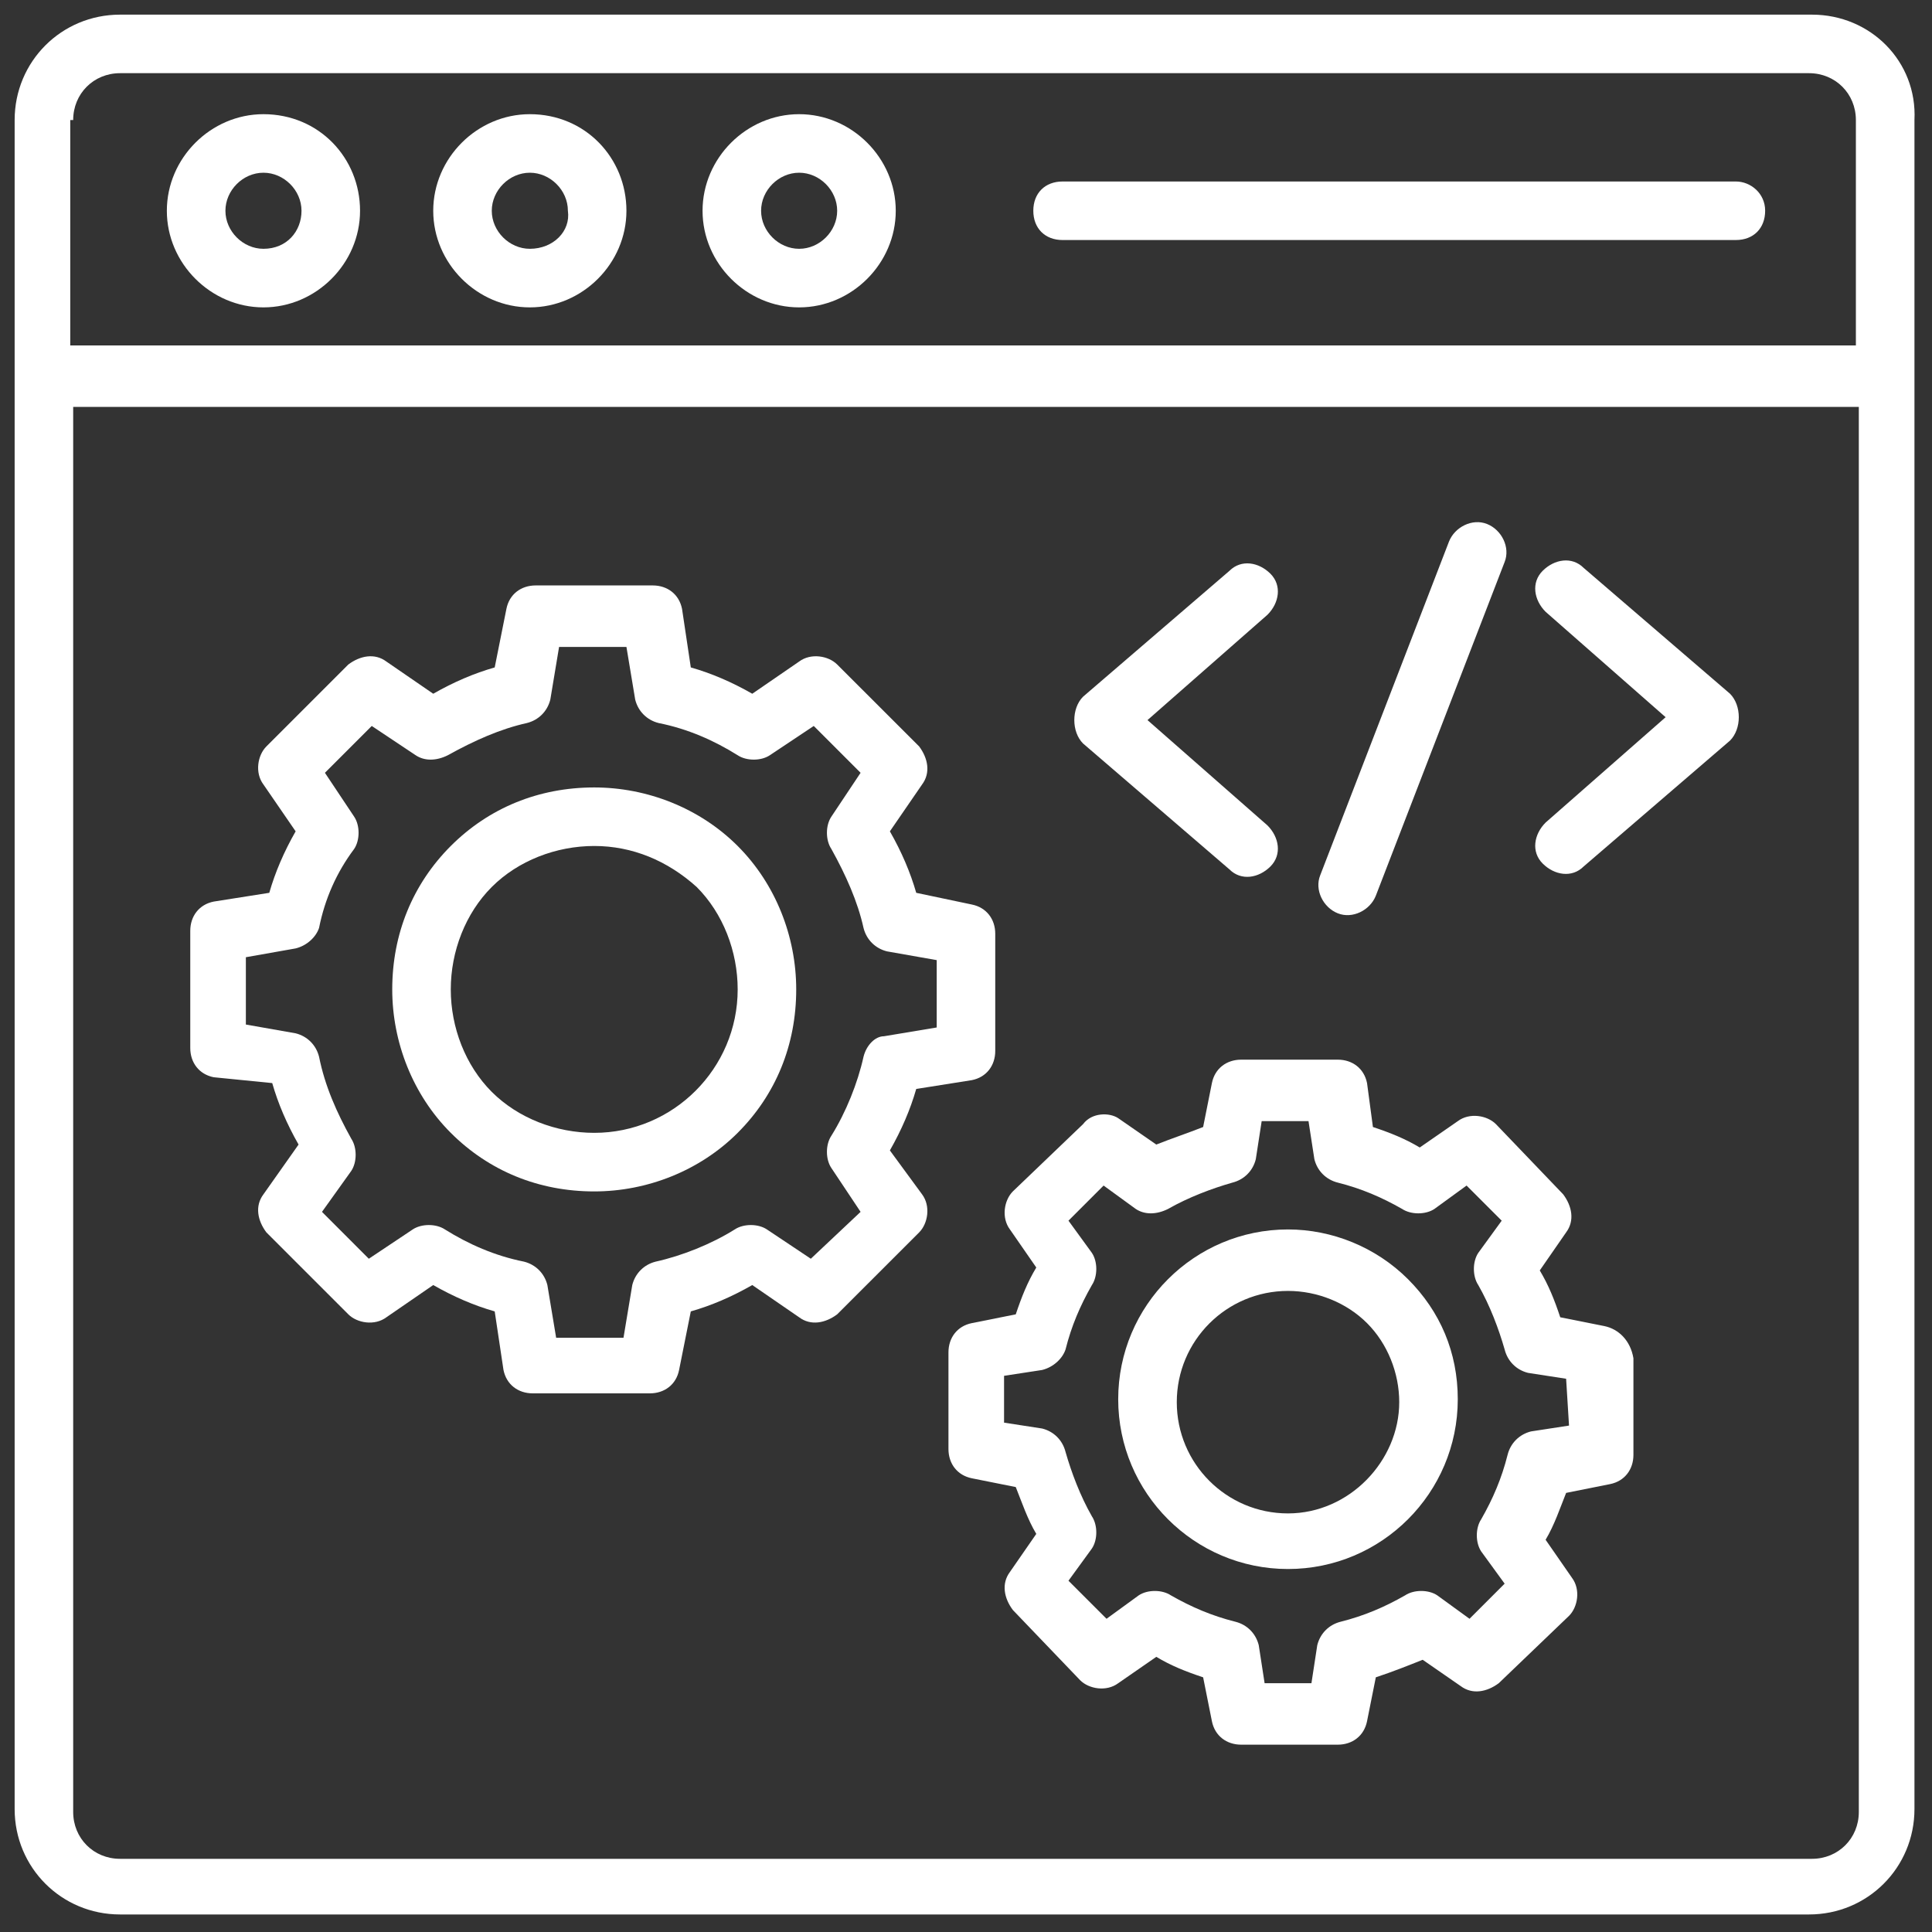 <svg width="50" height="50" viewBox="0 0 50 50" fill="none" xmlns="http://www.w3.org/2000/svg">
<rect x="0" y="0" width="50" height="50" fill="#333333" stroke="none"/>
<g clip-path="url(#clip0_479_445)">
<path d="M46.894 0.379H3.106C1.591 0.379 0.379 1.591 0.379 3.106V46.818C0.379 48.334 1.591 49.546 3.106 49.546H46.818C48.334 49.546 49.546 48.334 49.546 46.818C49.546 40.455 49.546 8.712 49.546 3.106C49.621 1.591 48.409 0.379 46.894 0.379ZM1.894 3.106C1.894 2.424 2.424 1.894 3.106 1.894H46.818C47.5 1.894 48.03 2.424 48.03 3.106V8.94H1.818V3.106H1.894ZM46.894 48.106H3.106C2.424 48.106 1.894 47.576 1.894 46.894V10.53H48.106V46.894C48.106 47.576 47.576 48.106 46.894 48.106Z" fill="white"/>
<path d="M6.818 2.955C5.455 2.955 4.318 4.091 4.318 5.455C4.318 6.818 5.455 7.955 6.818 7.955C8.182 7.955 9.318 6.818 9.318 5.455C9.318 4.091 8.258 2.955 6.818 2.955ZM6.818 6.439C6.288 6.439 5.834 5.985 5.834 5.455C5.834 4.924 6.288 4.47 6.818 4.47C7.349 4.47 7.803 4.924 7.803 5.455C7.803 5.985 7.424 6.439 6.818 6.439Z" fill="white"/>
<path d="M13.712 2.955C12.348 2.955 11.212 4.091 11.212 5.455C11.212 6.818 12.348 7.955 13.712 7.955C15.076 7.955 16.212 6.818 16.212 5.455C16.212 4.091 15.151 2.955 13.712 2.955ZM13.712 6.439C13.182 6.439 12.727 5.985 12.727 5.455C12.727 4.924 13.182 4.47 13.712 4.47C14.242 4.47 14.697 4.924 14.697 5.455C14.773 5.985 14.318 6.439 13.712 6.439Z" fill="white"/>
<path d="M20.682 2.955C19.318 2.955 18.182 4.091 18.182 5.455C18.182 6.818 19.318 7.955 20.682 7.955C22.045 7.955 23.182 6.818 23.182 5.455C23.182 4.091 22.045 2.955 20.682 2.955ZM20.682 6.439C20.151 6.439 19.697 5.985 19.697 5.455C19.697 4.924 20.151 4.47 20.682 4.47C21.212 4.47 21.666 4.924 21.666 5.455C21.666 5.985 21.212 6.439 20.682 6.439Z" fill="white"/>
<path d="M44.924 4.697H27.5C27.045 4.697 26.742 5 26.742 5.454C26.742 5.909 27.045 6.212 27.5 6.212H44.924C45.379 6.212 45.682 5.909 45.682 5.454C45.682 5 45.303 4.697 44.924 4.697Z" fill="white"/>
<path d="M23.03 29.773C23.333 29.242 23.56 28.712 23.712 28.182L25.151 27.954C25.53 27.879 25.757 27.576 25.757 27.197V24.166C25.757 23.788 25.53 23.485 25.151 23.409L23.712 23.106C23.56 22.576 23.333 22.045 23.03 21.515L23.863 20.303C24.09 20 24.015 19.621 23.788 19.318L21.666 17.197C21.439 16.97 20.984 16.894 20.681 17.121L19.469 17.954C18.939 17.651 18.409 17.424 17.878 17.273L17.651 15.757C17.575 15.379 17.272 15.151 16.893 15.151H13.863C13.484 15.151 13.181 15.379 13.106 15.757L12.803 17.273C12.272 17.424 11.742 17.651 11.212 17.954L10 17.121C9.697 16.894 9.318 16.97 9.015 17.197L6.894 19.318C6.666 19.545 6.59 20 6.818 20.303L7.651 21.515C7.348 22.045 7.121 22.576 6.969 23.106L5.53 23.333C5.151 23.409 4.924 23.712 4.924 24.091V27.121C4.924 27.5 5.151 27.803 5.53 27.879L7.045 28.03C7.197 28.561 7.424 29.091 7.727 29.621L6.818 30.909C6.59 31.212 6.666 31.591 6.894 31.894L9.015 34.015C9.242 34.242 9.697 34.318 10 34.091L11.212 33.257C11.742 33.56 12.272 33.788 12.803 33.939L13.03 35.454C13.106 35.833 13.409 36.06 13.787 36.06H16.818C17.197 36.06 17.5 35.833 17.575 35.454L17.878 33.939C18.409 33.788 18.939 33.56 19.469 33.257L20.681 34.091C20.984 34.318 21.363 34.242 21.666 34.015L23.788 31.894C24.015 31.666 24.09 31.212 23.863 30.909L23.03 29.773ZM22.348 27.348C22.197 28.03 21.893 28.788 21.515 29.394C21.363 29.621 21.363 30 21.515 30.227L22.272 31.363L20.984 32.576L19.848 31.818C19.621 31.666 19.242 31.666 19.015 31.818C18.409 32.197 17.651 32.5 16.969 32.651C16.666 32.727 16.439 32.954 16.363 33.257L16.136 34.621H14.393L14.166 33.257C14.091 32.954 13.863 32.727 13.56 32.651C12.803 32.5 12.121 32.197 11.515 31.818C11.287 31.666 10.909 31.666 10.681 31.818L9.545 32.576L8.333 31.363L9.091 30.303C9.242 30.076 9.242 29.697 9.091 29.47C8.712 28.788 8.409 28.106 8.257 27.348C8.181 27.045 7.954 26.818 7.651 26.742L6.363 26.515V24.773L7.651 24.545C7.954 24.47 8.181 24.242 8.257 24.015C8.409 23.257 8.712 22.576 9.166 21.97C9.318 21.742 9.318 21.363 9.166 21.136L8.409 20L9.621 18.788L10.757 19.545C10.984 19.697 11.287 19.697 11.591 19.545C12.272 19.166 12.954 18.863 13.636 18.712C13.939 18.636 14.166 18.409 14.242 18.106L14.469 16.742H16.212L16.439 18.106C16.515 18.409 16.742 18.636 17.045 18.712C17.803 18.863 18.484 19.166 19.09 19.545C19.318 19.697 19.697 19.697 19.924 19.545L21.06 18.788L22.272 20L21.515 21.136C21.363 21.363 21.363 21.742 21.515 21.97C21.893 22.651 22.197 23.333 22.348 24.015C22.424 24.318 22.651 24.545 22.954 24.621L24.242 24.848V26.591L22.878 26.818C22.651 26.818 22.424 27.045 22.348 27.348Z" fill="white"/>
<path d="M15.379 20.379C13.939 20.379 12.651 20.909 11.666 21.894C10.682 22.879 10.151 24.167 10.151 25.606C10.151 26.97 10.682 28.334 11.666 29.318C12.651 30.303 13.939 30.834 15.379 30.834C16.742 30.834 18.106 30.303 19.091 29.318C20.076 28.334 20.606 27.046 20.606 25.606C20.606 24.242 20.076 22.879 19.091 21.894C18.106 20.909 16.742 20.379 15.379 20.379ZM15.379 29.318C14.394 29.318 13.409 28.939 12.727 28.258C12.045 27.576 11.666 26.591 11.666 25.606C11.666 24.621 12.045 23.637 12.727 22.955C13.409 22.273 14.394 21.894 15.379 21.894C16.363 21.894 17.273 22.273 18.03 22.955C18.712 23.637 19.091 24.621 19.091 25.606C19.091 27.652 17.424 29.318 15.379 29.318Z" fill="white"/>
<path d="M41.516 34.318L40.379 34.091C40.228 33.636 40.076 33.258 39.849 32.879L40.531 31.894C40.758 31.591 40.682 31.212 40.455 30.909L38.713 29.091C38.485 28.864 38.031 28.788 37.728 29.015L36.743 29.697C36.364 29.47 35.985 29.318 35.531 29.167L35.379 28.03C35.303 27.652 35 27.424 34.622 27.424H32.122C31.743 27.424 31.44 27.652 31.364 28.03L31.137 29.167C30.758 29.318 30.303 29.47 29.925 29.621L28.94 28.939C28.713 28.788 28.258 28.788 28.031 29.091L26.213 30.833C25.985 31.061 25.91 31.515 26.137 31.818L26.819 32.803C26.591 33.182 26.44 33.561 26.288 34.015L25.152 34.242C24.773 34.318 24.546 34.621 24.546 35V37.5C24.546 37.879 24.773 38.182 25.152 38.258L26.288 38.485C26.44 38.864 26.591 39.318 26.819 39.697L26.137 40.682C25.91 40.985 25.985 41.364 26.213 41.667L27.955 43.485C28.182 43.712 28.637 43.788 28.94 43.561L29.925 42.879C30.303 43.106 30.682 43.258 31.137 43.409L31.364 44.545C31.44 44.924 31.743 45.152 32.122 45.152H34.622C35 45.152 35.303 44.924 35.379 44.545L35.606 43.409C36.061 43.258 36.44 43.106 36.819 42.955L37.803 43.636C38.106 43.864 38.485 43.788 38.788 43.561L40.606 41.818C40.834 41.591 40.91 41.136 40.682 40.833L40 39.849C40.228 39.47 40.379 39.015 40.531 38.636L41.667 38.409C42.046 38.333 42.273 38.03 42.273 37.652V35.152C42.197 34.697 41.894 34.394 41.516 34.318ZM40.606 36.894L39.622 37.045C39.319 37.121 39.091 37.349 39.016 37.652C38.864 38.258 38.637 38.788 38.334 39.318C38.182 39.545 38.182 39.924 38.334 40.152L38.94 40.985L38.031 41.894L37.197 41.288C36.97 41.136 36.591 41.136 36.364 41.288C35.834 41.591 35.303 41.818 34.697 41.97C34.394 42.045 34.167 42.273 34.091 42.576L33.94 43.561H32.728L32.576 42.576C32.5 42.273 32.273 42.045 31.97 41.97C31.364 41.818 30.834 41.591 30.303 41.288C30.076 41.136 29.697 41.136 29.47 41.288L28.637 41.894L27.652 40.909L28.258 40.076C28.41 39.849 28.41 39.47 28.258 39.242C27.955 38.712 27.728 38.106 27.576 37.576C27.5 37.273 27.273 37.045 26.97 36.97L25.985 36.818V35.606L26.97 35.455C27.273 35.379 27.5 35.152 27.576 34.924C27.728 34.318 27.955 33.788 28.258 33.258C28.41 33.03 28.41 32.652 28.258 32.424L27.652 31.591L28.561 30.682L29.394 31.288C29.622 31.439 29.925 31.439 30.228 31.288C30.758 30.985 31.364 30.758 31.894 30.606C32.197 30.53 32.425 30.303 32.5 30L32.652 29.015H33.864L34.016 30C34.091 30.303 34.319 30.53 34.622 30.606C35.228 30.758 35.758 30.985 36.288 31.288C36.516 31.439 36.894 31.439 37.122 31.288L37.955 30.682L38.864 31.591L38.258 32.424C38.106 32.652 38.106 33.03 38.258 33.258C38.561 33.788 38.788 34.394 38.94 34.924C39.016 35.227 39.243 35.455 39.546 35.53L40.531 35.682L40.606 36.894Z" fill="white"/>
<path d="M33.333 31.818C30.909 31.818 28.939 33.788 28.939 36.212C28.939 38.636 30.909 40.606 33.333 40.606C35.758 40.606 37.727 38.636 37.727 36.212C37.727 35 37.273 33.94 36.44 33.106C35.606 32.273 34.47 31.818 33.333 31.818ZM33.333 39.167C31.742 39.167 30.455 37.879 30.455 36.288C30.455 34.697 31.742 33.409 33.333 33.409C34.091 33.409 34.849 33.712 35.379 34.243C35.909 34.773 36.212 35.531 36.212 36.288C36.212 37.803 34.924 39.167 33.333 39.167Z" fill="white"/>
<path d="M31.818 22.5C32.121 22.803 32.575 22.727 32.879 22.424C33.181 22.121 33.106 21.666 32.803 21.363L29.697 18.636L32.803 15.909C33.106 15.606 33.181 15.151 32.879 14.848C32.575 14.545 32.121 14.47 31.818 14.773L28.03 18.03C27.878 18.182 27.803 18.409 27.803 18.636C27.803 18.863 27.878 19.091 28.03 19.242L31.818 22.5Z" fill="white"/>
<path d="M40.985 14.697C40.682 14.394 40.227 14.47 39.924 14.773C39.621 15.076 39.697 15.53 40 15.833L43.106 18.561L40 21.288C39.697 21.591 39.621 22.045 39.924 22.348C40.227 22.651 40.682 22.727 40.985 22.424L44.773 19.166C44.924 19.015 45 18.788 45 18.561C45 18.333 44.924 18.106 44.773 17.954L40.985 14.697Z" fill="white"/>
<path d="M34.621 23.636C35 23.788 35.455 23.561 35.606 23.182L38.939 14.546C39.091 14.167 38.864 13.712 38.485 13.561C38.106 13.409 37.651 13.636 37.5 14.015L34.167 22.652C34.015 23.03 34.242 23.485 34.621 23.636Z" fill="white"/>
</g>
<defs>
<clipPath id="clip0_479_445">
<rect width="50" height="50" fill="white"/>
</clipPath>
</defs>
</svg>
